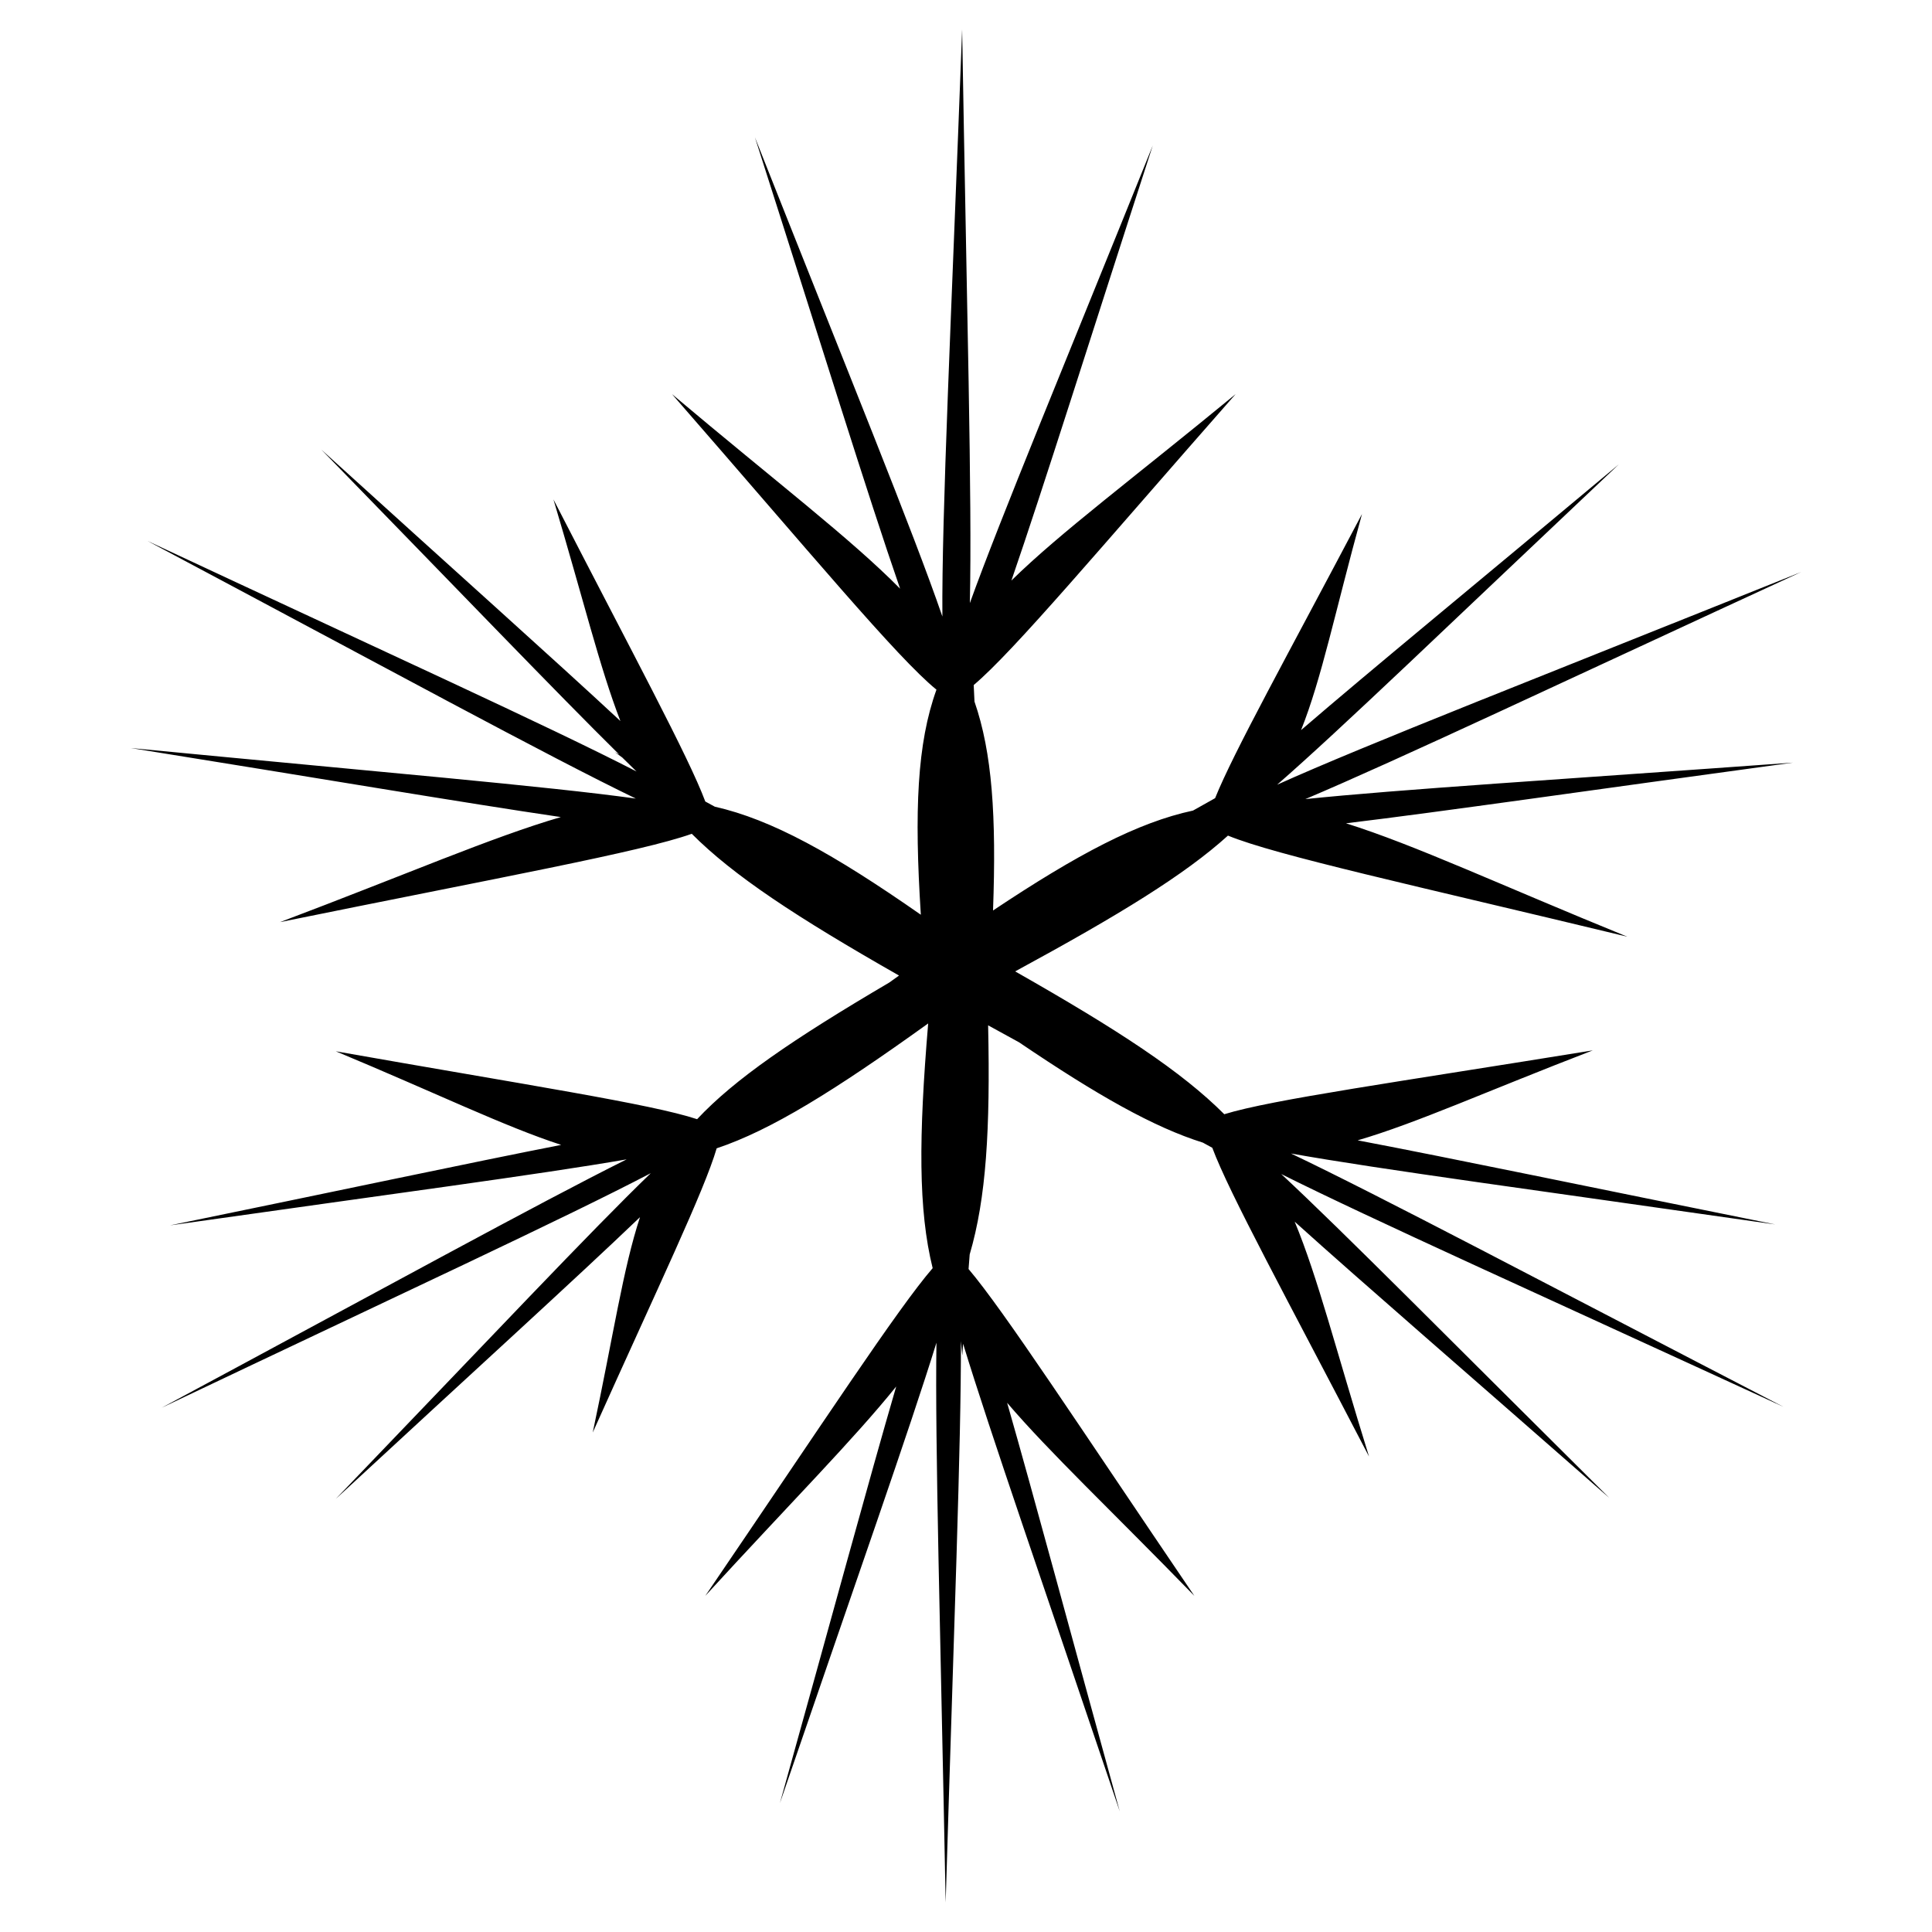 <?xml version="1.0" encoding="UTF-8"?>
<!-- Uploaded to: SVG Repo, www.svgrepo.com, Generator: SVG Repo Mixer Tools -->
<svg fill="#000000" width="800px" height="800px" version="1.1" viewBox="144 144 512 512" xmlns="http://www.w3.org/2000/svg">
 <path d="m489.93 355.77c24.922-10.551 68.066-30.98 131.41-60.184-69.031 27.73-115.19 45.691-138.89 56.371 16.793-14.629 45.836-42.66 90.574-84.918-37.371 31.254-65.758 54.535-84.23 70.449 5.465-13.688 8.949-31.086 16.148-57.266-19.949 37.824-34.012 63.094-38.926 75.301-2.004 1.129-3.894 2.188-5.852 3.285-14.645 3.137-30.582 11.539-53 26.484 0.906-25.035-0.223-41.82-4.914-55.363-0.066-1.477-0.129-2.887-0.207-4.383 10.691-9.031 33.312-36.055 69.414-77.105-27.207 22.398-46.316 36.555-59.422 49.406 8.516-24.711 20.594-63.297 37.461-115.29-23.695 58.777-40.16 98.258-48.477 121.27 0.633-27.828-0.812-78.062-2.043-152.02-2.906 77.309-5.434 128.56-5.234 155.58-7.848-22.828-24.738-63.984-49.688-127.02 17.539 54.742 29.863 94.777 38.484 119.64-13.184-13.355-32.574-28.062-60.453-51.562 36.852 42.27 59.695 69.871 70.086 78.324-5.129 14.219-5.906 32.043-4.141 59.645-23.238-16.211-39.52-25.223-54.613-28.641-0.828-0.449-1.668-0.906-2.508-1.367-4.418-11.832-18.988-38.727-40.242-80.055 7.91 26.465 12.25 44.531 17.746 58.727-17.695-16.457-44.34-40.23-79.234-71.91 36.695 37.656 62.332 64.414 78.898 80.766-0.402-0.23-0.777-0.418-1.188-0.645 0.695 0.5 1.309 0.945 2 1.445 1.297 1.277 2.609 2.562 3.797 3.719-23.438-12.062-66.699-31.684-129.63-61.117 64.035 34.07 106.38 57.156 129.45 68.293-23.438-3.262-67.316-6.984-133.84-13.391 50.312 8.07 88.211 14.508 113.96 18.293-18.293 5.336-40.863 15.172-74.418 27.84 58.414-11.879 95.664-18.613 109.12-23.406 11.082 11.113 27.625 22.016 54.922 37.566-0.852 0.605-1.746 1.25-2.602 1.863-25.59 15.051-40.98 25.605-50.906 36.203-12.199-4.047-44.996-9.035-95.758-17.996 26.695 11.121 44.742 19.941 59.734 24.805-24.156 4.731-58.625 12.082-103.66 21.328 58.328-8.285 98.062-13.496 121.01-17.492-23.395 11.664-63.828 33.918-123.21 65.82 64.156-30.504 107.23-50.449 129.61-62.16-15.77 15.215-42.492 43.652-83.48 86.32 36.336-33.625 63.508-58.27 80.621-74.664-4.5 13.66-6.984 31.02-12.527 57.07 17.352-38.66 29.559-64.066 32.844-75.312 14.363-4.785 31.242-15.27 56.051-33.094-2.523 30.066-2.637 49.434 1.188 64.852-9.27 10.73-28.902 40.77-60.254 86.844 22.934-25.016 39.18-41.316 50.59-55.477-7.215 24.719-17.203 61.629-30.812 110.39 20.266-59.109 34.348-98.988 41.48-122-0.41 27.031 1.051 76.098 2.441 148.36 2.172-72.648 4.141-121.79 4.035-148.78 0.117 1.305 0.242 2.496 0.371 3.805 0.082-1.07 0.145-2.043 0.219-3.102 7.137 23.371 21.238 63.867 41.508 123.91-13.008-47.172-22.684-83.301-29.844-108.27 11.281 13.199 27.324 28.254 49.613 51.164-30.871-45.504-50.375-75.461-59.832-86.609 0.102-1.316 0.195-2.586 0.297-3.867 4.379-14.926 5.477-33.062 4.887-60.719 2.688 1.473 5.348 2.945 8.191 4.496 20.711 14.027 35.691 22.508 48.719 26.59 0.816 0.465 1.656 0.906 2.496 1.367 4.547 12.164 19.574 39.59 41.535 81.82-8.816-28.414-13.551-47.418-19.699-62.238 18.215 16.43 46.316 40.676 83.387 73.219-42.18-41.871-70.242-70.297-86.957-85.848 23.91 11.957 68.223 31.828 133.08 61.688-63.77-33.031-106.55-55.715-130.5-67.129 23.594 4.215 65.625 9.801 128.32 18.797-48.516-9.77-85.34-17.473-110.64-22.285 15.625-4.562 34.387-13.094 62.309-23.84-51.617 8.375-85.121 13.031-97.66 16.922-11.25-11.273-27.945-22.242-55.418-37.852 27.727-15.047 44.969-25.645 56.395-35.988 12.773 5.246 49.047 13.109 105.83 26.793-33.754-13.758-56.258-24.305-74.551-30.051 25.918-3.129 65.355-8.855 118.47-16.082-62.246 4.5-104.7 7.117-129.24 9.668z"/>
</svg>